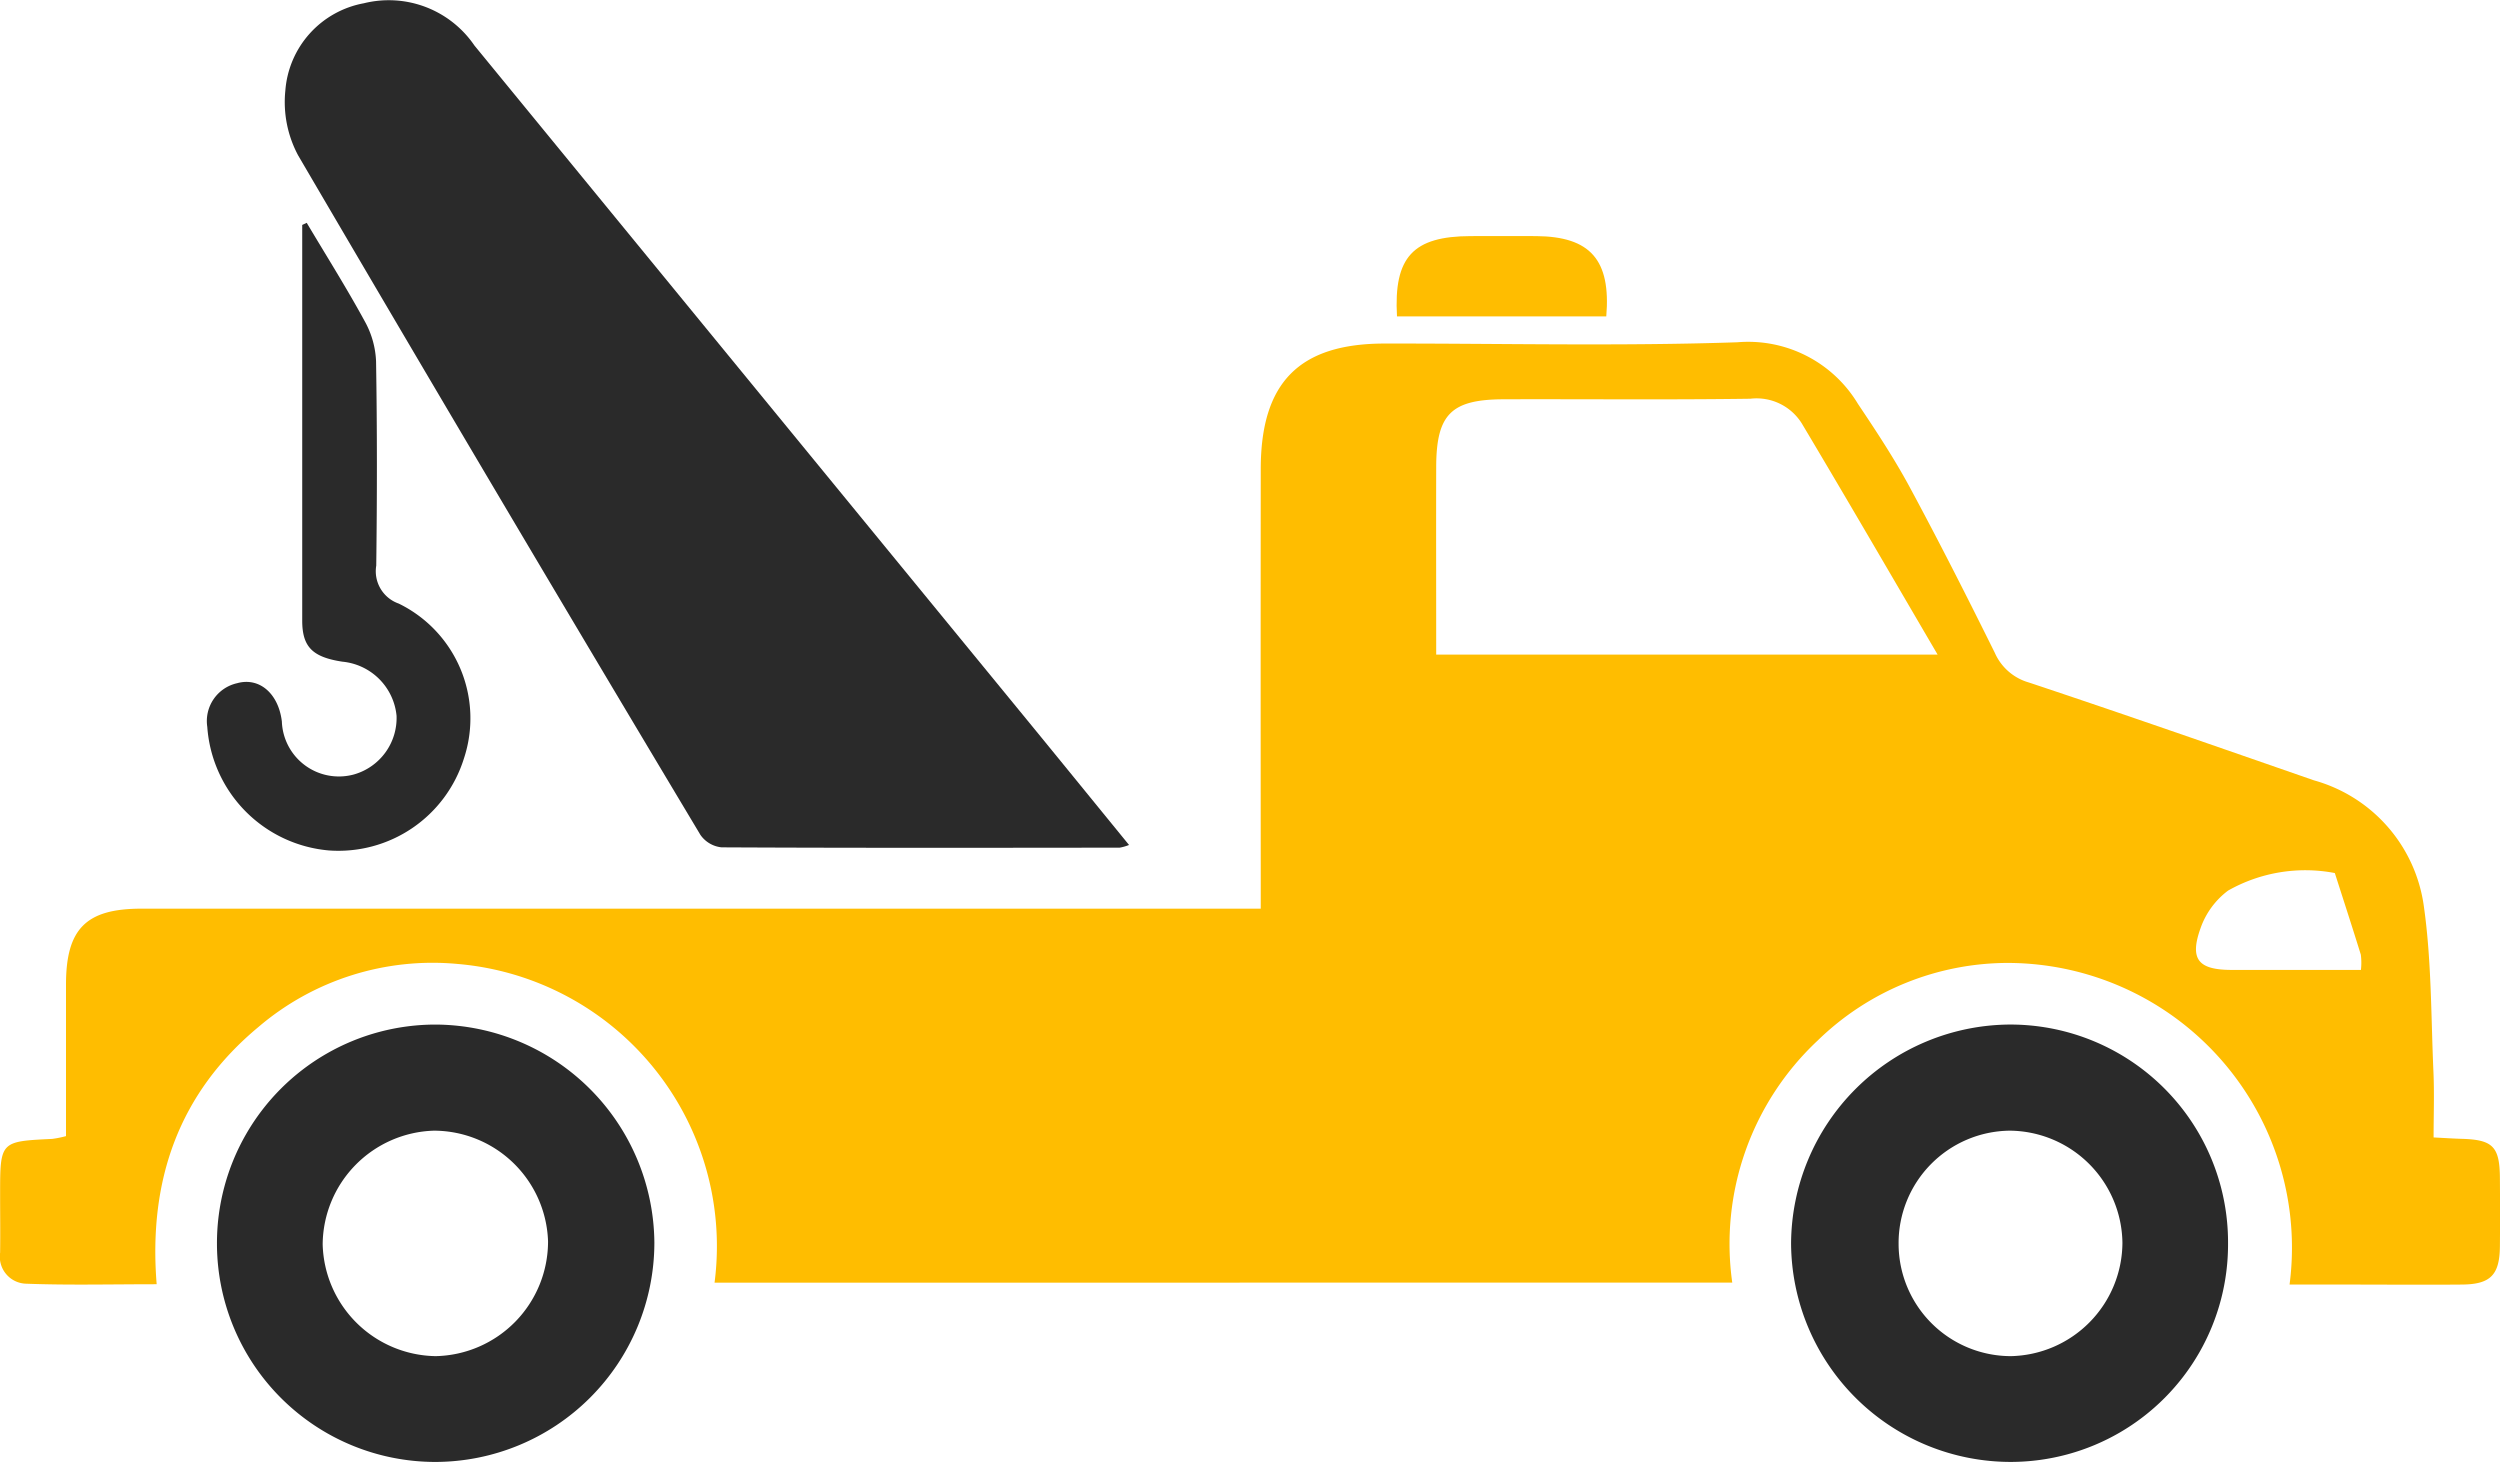 <svg xmlns="http://www.w3.org/2000/svg" width="109.548" height="64.06" viewBox="0 0 109.548 64.06"><defs><style>.a{fill:#ffbd00;}.b{fill:#2a2a2a;}</style></defs><g transform="translate(0 0)"><path class="a" d="M-3533.061-98.061a12.2,12.2,0,0,1,3.743-10.607,11.968,11.968,0,0,1,8.378-3.4,12.477,12.477,0,0,1,12.3,14.093h2.383c1.73,0,3.461.015,5.191,0,1.238-.014,1.63-.429,1.643-1.674.01-.994.007-1.988,0-2.982-.008-1.387-.306-1.69-1.667-1.729-.361-.01-.722-.035-1.239-.061,0-.995.035-1.939-.007-2.879-.107-2.42-.081-4.862-.42-7.252a6.664,6.664,0,0,0-4.816-5.517c-4.161-1.445-8.321-2.9-12.5-4.29a2.327,2.327,0,0,1-1.485-1.3c-1.207-2.436-2.436-4.863-3.727-7.256-.679-1.258-1.471-2.46-2.269-3.65a5.609,5.609,0,0,0-5.279-2.7c-5.148.175-10.306.05-15.461.056-3.743,0-5.426,1.707-5.429,5.491q-.008,8.946,0,17.892v1.38h-49.043c-2.433,0-3.309.881-3.31,3.327,0,2.2,0,4.405,0,6.64a4.531,4.531,0,0,1-.606.122c-2.281.109-2.281.107-2.281,2.443,0,.847.012,1.694,0,2.54a1.184,1.184,0,0,0,1.148,1.362c1.865.07,3.734.023,5.712.023-.369-4.556.97-8.373,4.461-11.273a11.751,11.751,0,0,1,8.717-2.762,12.413,12.413,0,0,1,11.268,13.967Zm9-27.517h-21.973c0-2.8-.007-5.515,0-8.231.008-2.3.653-2.951,2.956-2.958,3.6-.012,7.207.027,10.809-.024a2.336,2.336,0,0,1,2.253,1.079C-3528.049-132.416-3526.124-129.1-3524.062-125.578Zm18.549,13.816h-5.656c-1.474,0-1.868-.461-1.366-1.848a3.5,3.5,0,0,1,1.2-1.628,6.867,6.867,0,0,1,4.677-.769c.382,1.192.77,2.382,1.14,3.578A2.822,2.822,0,0,1-3505.513-111.762Z" transform="translate(3608.967 154.263)"/><path class="b" d="M-3300.059-170.09c-1.624-1.99-3.191-3.919-4.767-5.841q-11.96-14.595-23.918-29.191a4.54,4.54,0,0,0-4.844-1.851,4.213,4.213,0,0,0-3.442,3.834,4.944,4.944,0,0,0,.561,2.832q8.74,14.931,17.628,29.775a1.289,1.289,0,0,0,.926.546c5.815.03,11.63.02,17.445.014A2.036,2.036,0,0,0-3300.059-170.09Z" transform="translate(3349.533 207.116)"/><path class="b" d="M-3535.881,5.683a9.542,9.542,0,0,0-9.6-9.591,9.643,9.643,0,0,0-9.547,9.582,9.623,9.623,0,0,0,9.648,9.583A9.529,9.529,0,0,0-3535.881,5.683Zm-14.436.025a4.926,4.926,0,0,1,4.863-4.966,4.979,4.979,0,0,1,4.945,4.91,4.993,4.993,0,0,1-4.89,4.97A4.925,4.925,0,0,1-3550.317,5.708Z" transform="translate(3633.512 48.803)"/><path class="b" d="M-3242.908,5.708a9.573,9.573,0,0,0,9.544,9.553,9.615,9.615,0,0,0,9.623-9.606,9.634,9.634,0,0,0-9.566-9.559A9.58,9.58,0,0,0-3242.908,5.708Zm4.632.012A5.026,5.026,0,0,1-3233.4.745a5.015,5.015,0,0,1,5,4.845,5.028,5.028,0,0,1-4.923,5.035A5.03,5.03,0,0,1-3238.276,5.72Z" transform="translate(3252.415 48.8)"/><path class="b" d="M-3202.229-162.843q0,8.668,0,17.337c0,1.162.459,1.6,1.757,1.8a2.636,2.636,0,0,1,2.377,2.372,2.574,2.574,0,0,1-1.861,2.568,2.5,2.5,0,0,1-3.165-2.319c-.147-1.219-.978-1.95-1.959-1.678a1.7,1.7,0,0,0-1.309,1.915,5.85,5.85,0,0,0,5.328,5.414,5.761,5.761,0,0,0,5.914-4.018,5.594,5.594,0,0,0-2.854-6.8,1.5,1.5,0,0,1-.984-1.664c.037-2.982.041-5.964-.008-8.946a3.93,3.93,0,0,0-.488-1.746c-.8-1.469-1.694-2.889-2.551-4.328Z" transform="translate(3215.472 172.7)"/><path class="a" d="M-3422.652-156.782c.207-2.478-.7-3.5-3.072-3.518-.957-.007-1.914,0-2.872,0-2.52.006-3.377.917-3.227,3.518Z" transform="translate(3493.038 170.646)"/></g></svg>